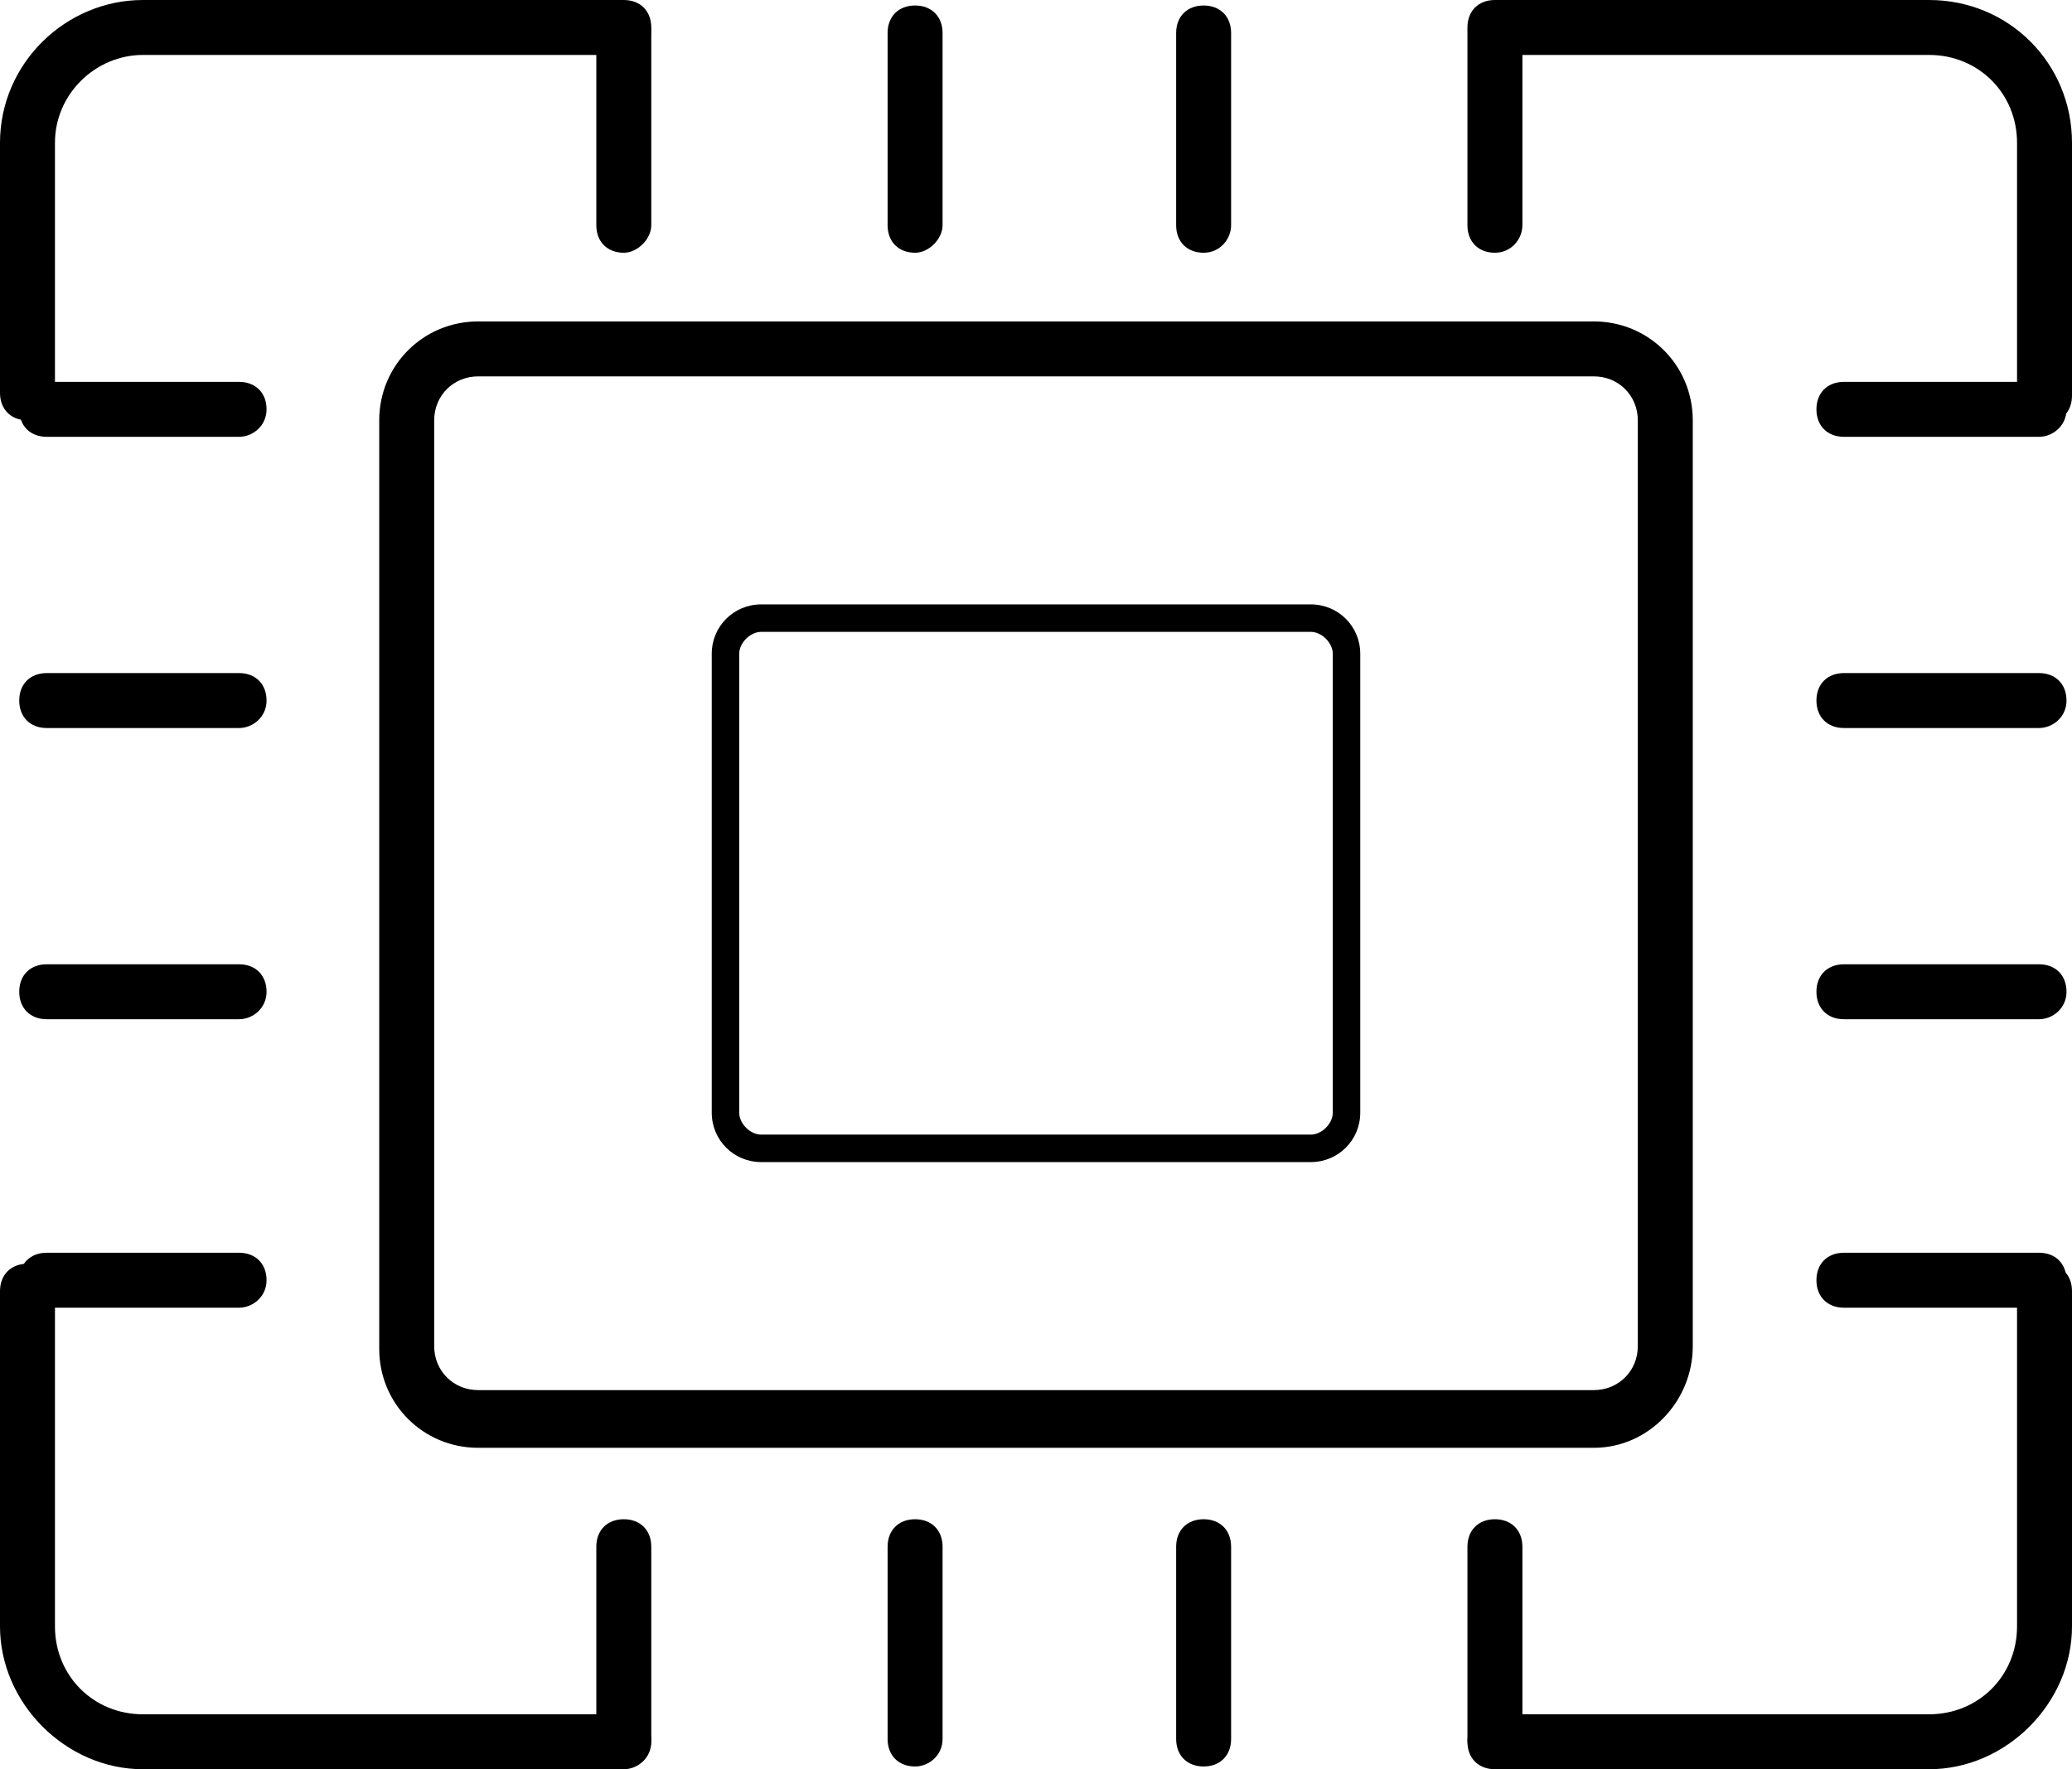 <?xml version="1.0" encoding="utf-8"?>
<!-- Generator: Adobe Illustrator 26.0.0, SVG Export Plug-In . SVG Version: 6.00 Build 0)  -->
<svg version="1.1" id="Layer_1" xmlns="http://www.w3.org/2000/svg" xmlns:xlink="http://www.w3.org/1999/xlink" x="0px" y="0px"
	 viewBox="0 0 75.4 64.4" style="enable-background:new 0 0 75.4 64.4;" xml:space="preserve">
<path d="M70.2,64.4H54.4c-0.6,0-1-0.4-1-1s0.4-1,1-1h15.8c1.8,0,3.2-1.4,3.2-3.2V47c0-0.6,0.4-1,1-1s1,0.4,1,1v12.2
	C75.4,62,73,64.4,70.2,64.4z"/>
<path d="M74.4,15.4c-0.6,0-1-0.4-1-1V5.2c0-1.8-1.4-3.2-3.2-3.2H54.4c-0.6,0-1-0.4-1-1s0.4-1,1-1h15.8c2.9,0,5.2,2.3,5.2,5.2v9.2
	C75.4,15,75,15.4,74.4,15.4C74.4,15.4,74.4,15.4,74.4,15.4z"/>
<path d="M1,15.3c-0.6,0-1-0.4-1-1V5.2C0,2.3,2.4,0,5.2,0h17.5c0.6,0,1,0.4,1,1c0,0.6-0.4,1-1,1H5.2C3.5,2,2,3.4,2,5.2v9.1
	C2,14.8,1.6,15.3,1,15.3L1,15.3z"/>
<path d="M22.7,64.4H5.2C2.4,64.4,0,62,0,59.2V47c0-0.6,0.4-1,1-1s1,0.4,1,1v12.2c0,1.8,1.4,3.2,3.2,3.2h17.5c0.6,0,1,0.4,1,1
	S23.2,64.4,22.7,64.4L22.7,64.4z"/>
<path d="M58,52.7H17.4c-2,0-3.6-1.6-3.6-3.6c0,0,0,0,0,0V15.3c0-2,1.6-3.6,3.6-3.6c0,0,0,0,0,0H58c2,0,3.6,1.6,3.6,3.6c0,0,0,0,0,0
	V49C61.6,51,60,52.7,58,52.7C58,52.7,58,52.7,58,52.7z M17.4,13.7c-0.9,0-1.6,0.7-1.6,1.6c0,0,0,0,0,0V49c0,0.9,0.7,1.6,1.6,1.6
	c0,0,0,0,0,0H58c0.9,0,1.6-0.7,1.6-1.6c0,0,0,0,0,0V15.3c0-0.9-0.7-1.6-1.6-1.6c0,0,0,0,0,0L17.4,13.7z"/>
<path d="M47.7,42.3h-20c-1,0-1.8-0.8-1.8-1.8V23.8c0-1,0.8-1.8,1.8-1.8h20c1,0,1.8,0.8,1.8,1.8v16.7C49.5,41.5,48.7,42.3,47.7,42.3z
	 M27.7,23c-0.4,0-0.8,0.4-0.8,0.8v16.7c0,0.4,0.4,0.8,0.8,0.8h20c0.4,0,0.8-0.4,0.8-0.8V23.8c0-0.4-0.4-0.8-0.8-0.8H27.7z"/>
<path d="M74.2,15.9h-7.1c-0.6,0-1-0.4-1-1s0.4-1,1-1h7.1c0.6,0,1,0.4,1,1S74.7,15.9,74.2,15.9z"/>
<path d="M74.2,26.5h-7.1c-0.6,0-1-0.4-1-1s0.4-1,1-1h7.1c0.6,0,1,0.4,1,1S74.7,26.5,74.2,26.5z"/>
<path d="M74.2,37.1h-7.1c-0.6,0-1-0.4-1-1s0.4-1,1-1h7.1c0.6,0,1,0.4,1,1S74.7,37.1,74.2,37.1z"/>
<path d="M74.2,47.6h-7.1c-0.6,0-1-0.4-1-1s0.4-1,1-1h7.1c0.6,0,1,0.4,1,1S74.7,47.6,74.2,47.6z"/>
<path d="M8.7,15.9h-7c-0.6,0-1-0.4-1-1s0.4-1,1-1h7c0.6,0,1,0.4,1,1S9.2,15.9,8.7,15.9z"/>
<path d="M8.7,26.5h-7c-0.6,0-1-0.4-1-1s0.4-1,1-1h7c0.6,0,1,0.4,1,1S9.2,26.5,8.7,26.5z"/>
<path d="M8.7,37.1h-7c-0.6,0-1-0.4-1-1s0.4-1,1-1h7c0.6,0,1,0.4,1,1S9.2,37.1,8.7,37.1z"/>
<path d="M8.7,47.6h-7c-0.6,0-1-0.4-1-1s0.4-1,1-1h7c0.6,0,1,0.4,1,1S9.2,47.6,8.7,47.6z"/>
<path d="M22.7,9.2c-0.6,0-1-0.4-1-1v-7c0-0.6,0.4-1,1-1s1,0.4,1,1v7C23.7,8.7,23.2,9.2,22.7,9.2z"/>
<path d="M33.3,9.2c-0.6,0-1-0.4-1-1v-7c0-0.6,0.4-1,1-1s1,0.4,1,1v7C34.3,8.7,33.8,9.2,33.3,9.2z"/>
<path d="M43.8,9.2c-0.6,0-1-0.4-1-1v-7c0-0.6,0.4-1,1-1s1,0.4,1,1v7C44.8,8.7,44.4,9.2,43.8,9.2z"/>
<path d="M54.4,9.2c-0.6,0-1-0.4-1-1v-7c0-0.6,0.4-1,1-1s1,0.4,1,1v7C55.4,8.7,55,9.2,54.4,9.2z"/>
<path d="M22.7,64.3c-0.6,0-1-0.4-1-1v-7c0-0.6,0.4-1,1-1s1,0.4,1,1v7C23.7,63.9,23.2,64.3,22.7,64.3z"/>
<path d="M33.3,64.3c-0.6,0-1-0.4-1-1v-7c0-0.6,0.4-1,1-1s1,0.4,1,1v7C34.3,63.9,33.8,64.3,33.3,64.3z"/>
<path d="M43.8,64.3c-0.6,0-1-0.4-1-1v-7c0-0.6,0.4-1,1-1s1,0.4,1,1v7C44.8,63.9,44.4,64.3,43.8,64.3z"/>
<path d="M54.4,64.3c-0.6,0-1-0.4-1-1v-7c0-0.6,0.4-1,1-1s1,0.4,1,1v7C55.4,63.9,55,64.3,54.4,64.3z"/>
</svg>
